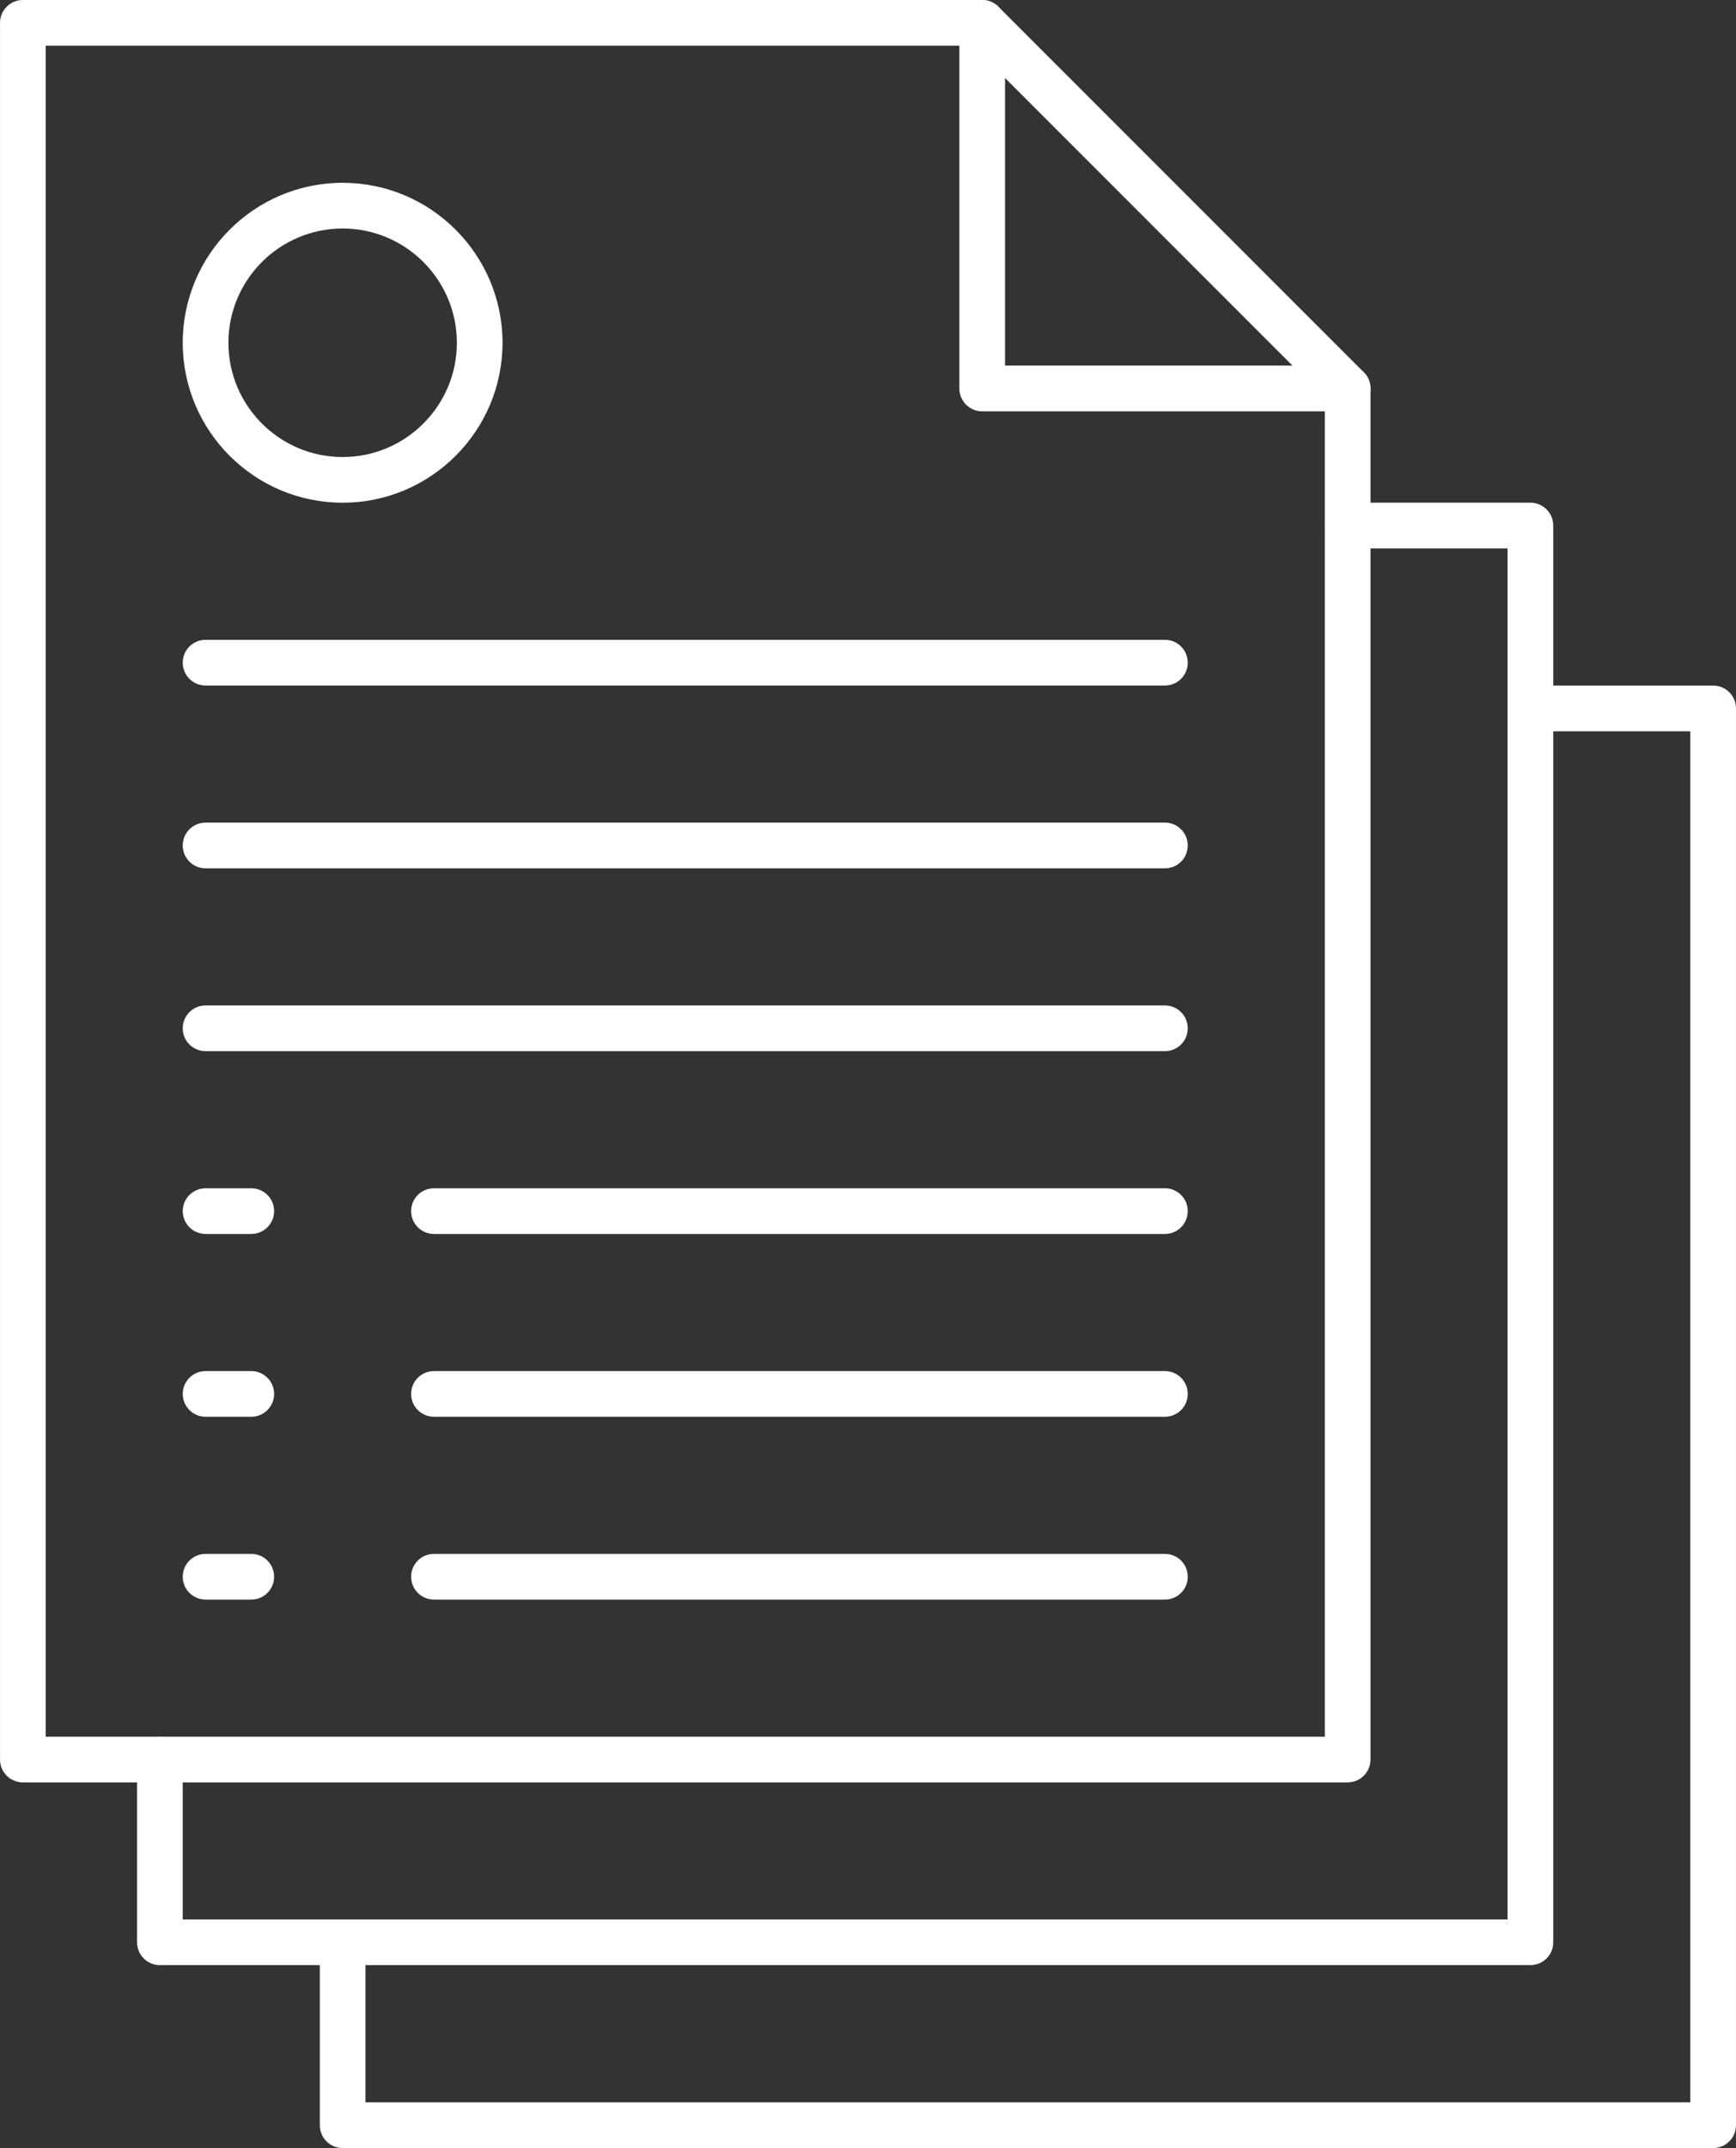 <?xml version="1.0" encoding="UTF-8"?>
<!-- Generator: Adobe Illustrator 15.1.0, SVG Export Plug-In . SVG Version: 6.00 Build 0)  -->
<svg xmlns="http://www.w3.org/2000/svg" xmlns:xlink="http://www.w3.org/1999/xlink" version="1.1" id="Layer_1" x="0px" y="0px" width="75.548px" height="93.44px" viewBox="154.682 49.222 75.548 93.44" xml:space="preserve">
<rect x="154.682" y="49.222" width="75.548" height="93.44" fill="#333333" stroke="none"/>
<g>
	<path fill="#fff" d="M213.33,126.756h-57.653c-0.55,0-0.994-0.445-0.994-0.994V50.216c0-0.549,0.444-0.994,0.994-0.994h41.749   c0.264,0,0.517,0.104,0.703,0.291l15.904,15.904c0.188,0.187,0.291,0.439,0.291,0.703v59.642   C214.324,126.311,213.878,126.756,213.33,126.756L213.33,126.756z M156.67,124.768h55.665V66.532l-15.322-15.323H156.67V124.768z"></path>
	<path fill="#fff" d="M213.33,67.115h-15.904c-0.549,0-0.994-0.445-0.994-0.994V50.216c0-0.549,0.445-0.994,0.994-0.994   s0.994,0.445,0.994,0.994v14.91h14.91c0.549,0,0.994,0.445,0.994,0.994S213.878,67.115,213.33,67.115L213.33,67.115z"></path>
	<path fill="#fff" d="M221.283,134.705h-59.642c-0.55,0-0.994-0.445-0.994-0.994v-7.952c0-0.549,0.444-0.994,0.994-0.994   c0.549,0,0.993,0.445,0.993,0.994v6.958h57.654V73.076h-6.958c-0.549,0-0.994-0.445-0.994-0.994s0.445-0.994,0.994-0.994h7.952   c0.549,0,0.994,0.445,0.994,0.994v61.629C222.277,134.261,221.832,134.705,221.283,134.705L221.283,134.705z"></path>
	<path fill="#fff" d="M229.236,142.662h-59.642c-0.55,0-0.994-0.445-0.994-0.994v-7.952c0-0.55,0.444-0.994,0.994-0.994   c0.549,0,0.993,0.444,0.993,0.994v6.958h57.654V81.032h-6.958c-0.55,0-0.994-0.445-0.994-0.994s0.444-0.994,0.994-0.994h7.952   c0.549,0,0.994,0.445,0.994,0.994v61.63C230.23,142.217,229.785,142.662,229.236,142.662L229.236,142.662z"></path>
	<path fill="#fff" d="M169.593,71.09c-3.836,0-6.959-3.121-6.959-6.958s3.122-6.958,6.959-6.958c3.836,0,6.958,3.121,6.958,6.958   S173.429,71.09,169.593,71.09z M169.593,59.162c-2.74,0-4.971,2.229-4.971,4.97c0,2.741,2.23,4.971,4.971,4.971   s4.971-2.229,4.971-4.971C174.564,61.392,172.333,59.162,169.593,59.162z"></path>
	<path fill="#fff" d="M205.378,79.042h-41.75c-0.549,0-0.994-0.445-0.994-0.994s0.445-0.994,0.994-0.994h41.75   c0.549,0,0.993,0.445,0.993,0.994C206.372,78.598,205.927,79.042,205.378,79.042z"></path>
	<path fill="#fff" d="M205.378,86.994h-41.75c-0.549,0-0.994-0.444-0.994-0.994c0-0.549,0.445-0.994,0.994-0.994h41.75   c0.549,0,0.993,0.445,0.993,0.994C206.372,86.55,205.927,86.994,205.378,86.994z"></path>
	<path fill="#fff" d="M205.378,94.947h-41.75c-0.549,0-0.994-0.444-0.994-0.994c0-0.549,0.445-0.994,0.994-0.994h41.75   c0.549,0,0.993,0.445,0.993,0.994C206.372,94.502,205.927,94.947,205.378,94.947z"></path>
	<path fill="#fff" d="M205.378,102.899h-31.81c-0.55,0-0.994-0.444-0.994-0.994c0-0.549,0.444-0.993,0.994-0.993h31.81   c0.549,0,0.993,0.444,0.993,0.993C206.372,102.454,205.927,102.899,205.378,102.899z"></path>
	<path fill="#fff" d="M165.617,102.899h-1.988c-0.549,0-0.994-0.444-0.994-0.994c0-0.549,0.445-0.993,0.994-0.993h1.988   c0.549,0,0.994,0.444,0.994,0.993C166.611,102.454,166.166,102.899,165.617,102.899z"></path>
	<path fill="#fff" d="M205.378,110.851h-31.81c-0.55,0-0.994-0.444-0.994-0.993c0-0.55,0.444-0.994,0.994-0.994h31.81   c0.549,0,0.993,0.444,0.993,0.994C206.372,110.406,205.927,110.851,205.378,110.851z"></path>
	<path fill="#fff" d="M165.617,110.851h-1.988c-0.549,0-0.994-0.444-0.994-0.993c0-0.55,0.445-0.994,0.994-0.994h1.988   c0.549,0,0.994,0.444,0.994,0.994C166.611,110.406,166.166,110.851,165.617,110.851z"></path>
	<path fill="#fff" d="M205.378,118.804h-31.81c-0.55,0-0.994-0.445-0.994-0.994c0-0.55,0.444-0.994,0.994-0.994h31.81   c0.549,0,0.993,0.444,0.993,0.994C206.372,118.359,205.927,118.804,205.378,118.804z"></path>
	<path fill="#fff" d="M165.617,118.804h-1.988c-0.549,0-0.994-0.445-0.994-0.994c0-0.55,0.445-0.994,0.994-0.994h1.988   c0.549,0,0.994,0.444,0.994,0.994C166.611,118.359,166.166,118.804,165.617,118.804z"></path>
</g>
</svg>
